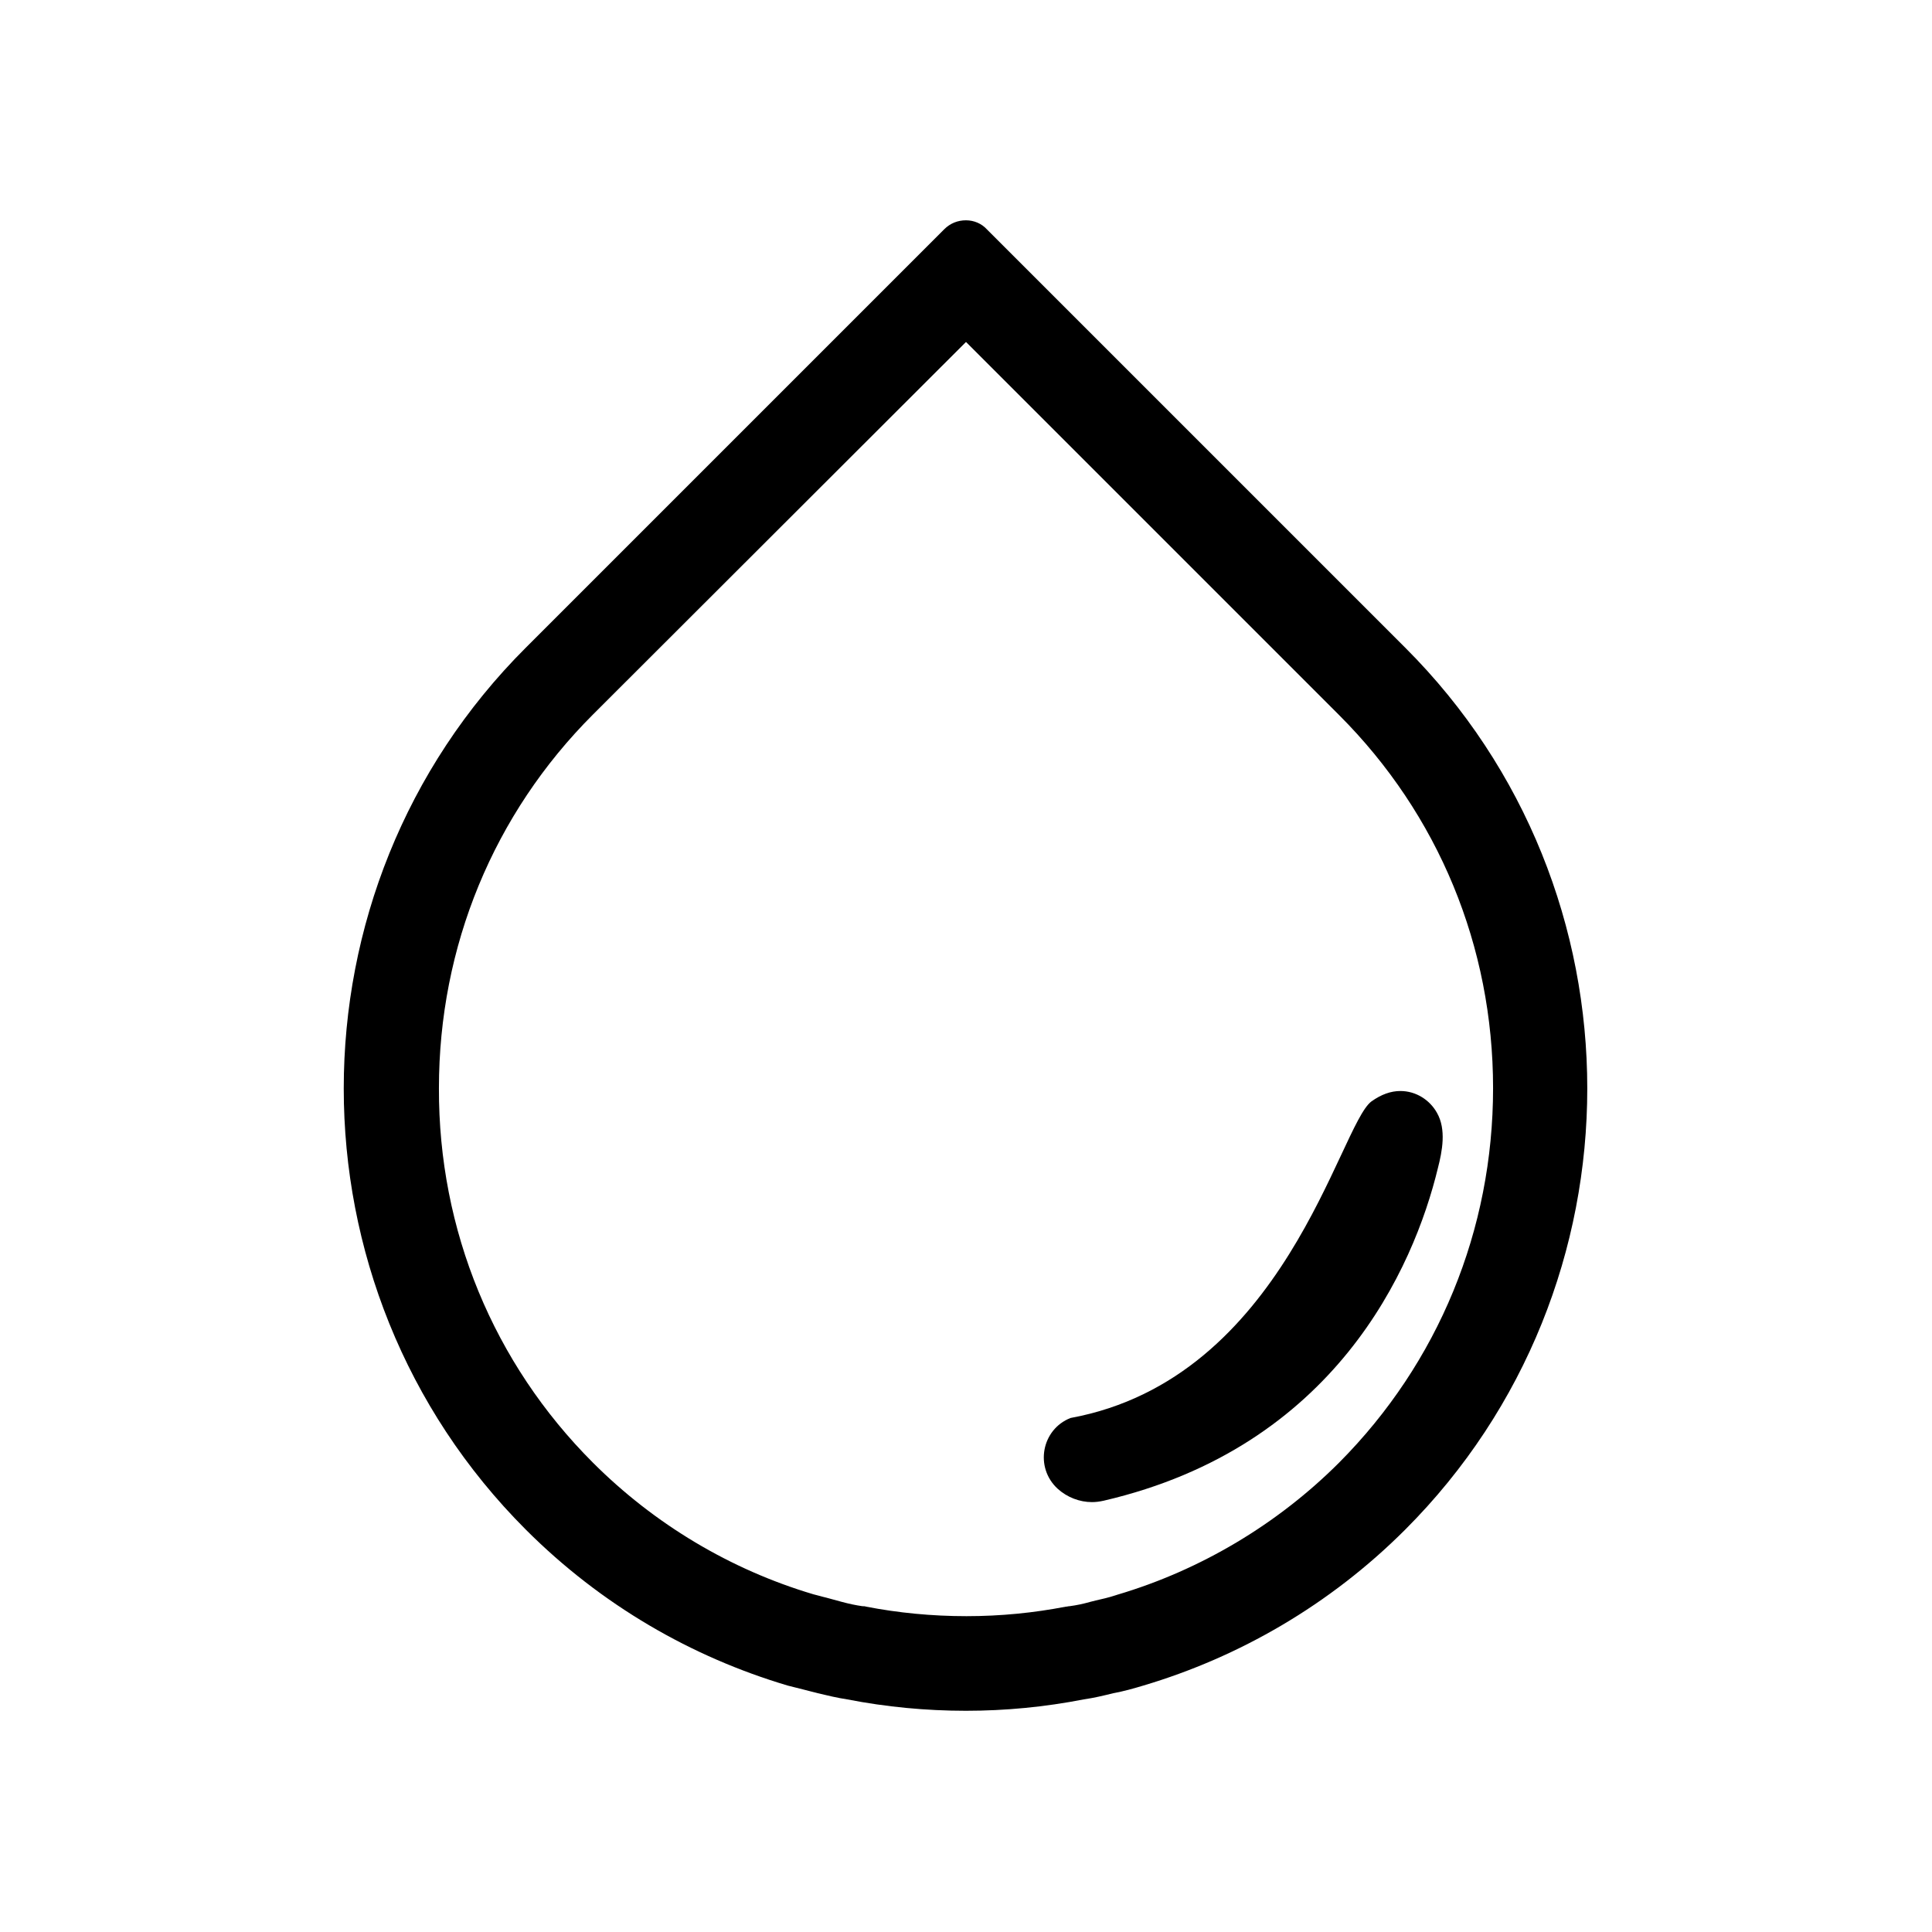 <?xml version="1.0" encoding="UTF-8"?>
<!-- The Best Svg Icon site in the world: iconSvg.co, Visit us! https://iconsvg.co -->
<svg fill="#000000" width="800px" height="800px" version="1.1" viewBox="144 144 512 512" xmlns="http://www.w3.org/2000/svg">
 <g>
  <path d="m412.09 222.66m-12.09 11.965 98.871 98.871c26.324 26.324 40.809 61.34 40.809 98.871 0 37.535-14.484 72.801-40.809 99.25-16.246 16.246-36.652 28.465-58.82 35.016-0.125 0-0.25 0.125-0.379 0.125-1.891 0.629-3.652 1.008-5.289 1.387-0.504 0.125-1.008 0.25-1.512 0.379-1.762 0.504-3.527 0.883-5.414 1.133-0.379 0-0.629 0.125-1.008 0.125-8.438 1.637-17.254 2.519-26.324 2.519-9.195 0-18.137-0.883-26.574-2.519-0.379-0.125-0.629-0.125-1.008-0.125-1.762-0.25-3.527-0.629-5.414-1.133-1.387-0.379-2.769-0.754-4.156-1.133-1.133-0.25-2.266-0.629-3.402-0.883-22.043-6.551-42.195-18.641-58.441-34.891-26.324-26.324-40.934-61.59-40.809-99.25 0-37.535 14.484-72.676 40.809-99l98.871-98.742m0-32.242c-2.141 0-4.156 0.754-5.793 2.394l-110.84 110.84c-64.363 64.234-64.363 169.41 0 233.77 20.027 20.027 43.957 33.754 69.398 41.312 2.644 0.629 5.414 1.387 7.934 2.016 2.644 0.629 5.289 1.258 7.809 1.637 10.328 2.016 20.906 3.023 31.488 3.023 10.453 0 20.906-1.008 31.234-3.023 2.644-0.379 5.289-1.008 7.809-1.637 2.769-0.504 5.414-1.258 7.934-2.016 25.441-7.559 49.5-21.41 69.398-41.312 64.363-64.363 64.363-169.53 0-233.77l-110.84-110.84c-1.375-1.512-3.391-2.394-5.531-2.394z"/>
  <path d="m526.58 452.02m-11.465-18.891c-2.519 0-5.039 0.883-7.684 2.769-8.566 6.422-22.922 73.43-79.727 83.883-7.684 3.023-9.574 13.098-3.402 18.766 2.519 2.266 5.793 3.527 9.07 3.527 1.008 0 2.016-0.125 3.148-0.379 61.211-14.234 82.121-61.59 88.543-88.168 1.133-4.41 2.266-10.203-0.25-14.609-1.887-3.398-5.539-5.789-9.699-5.789z"/>
 </g>
</svg>